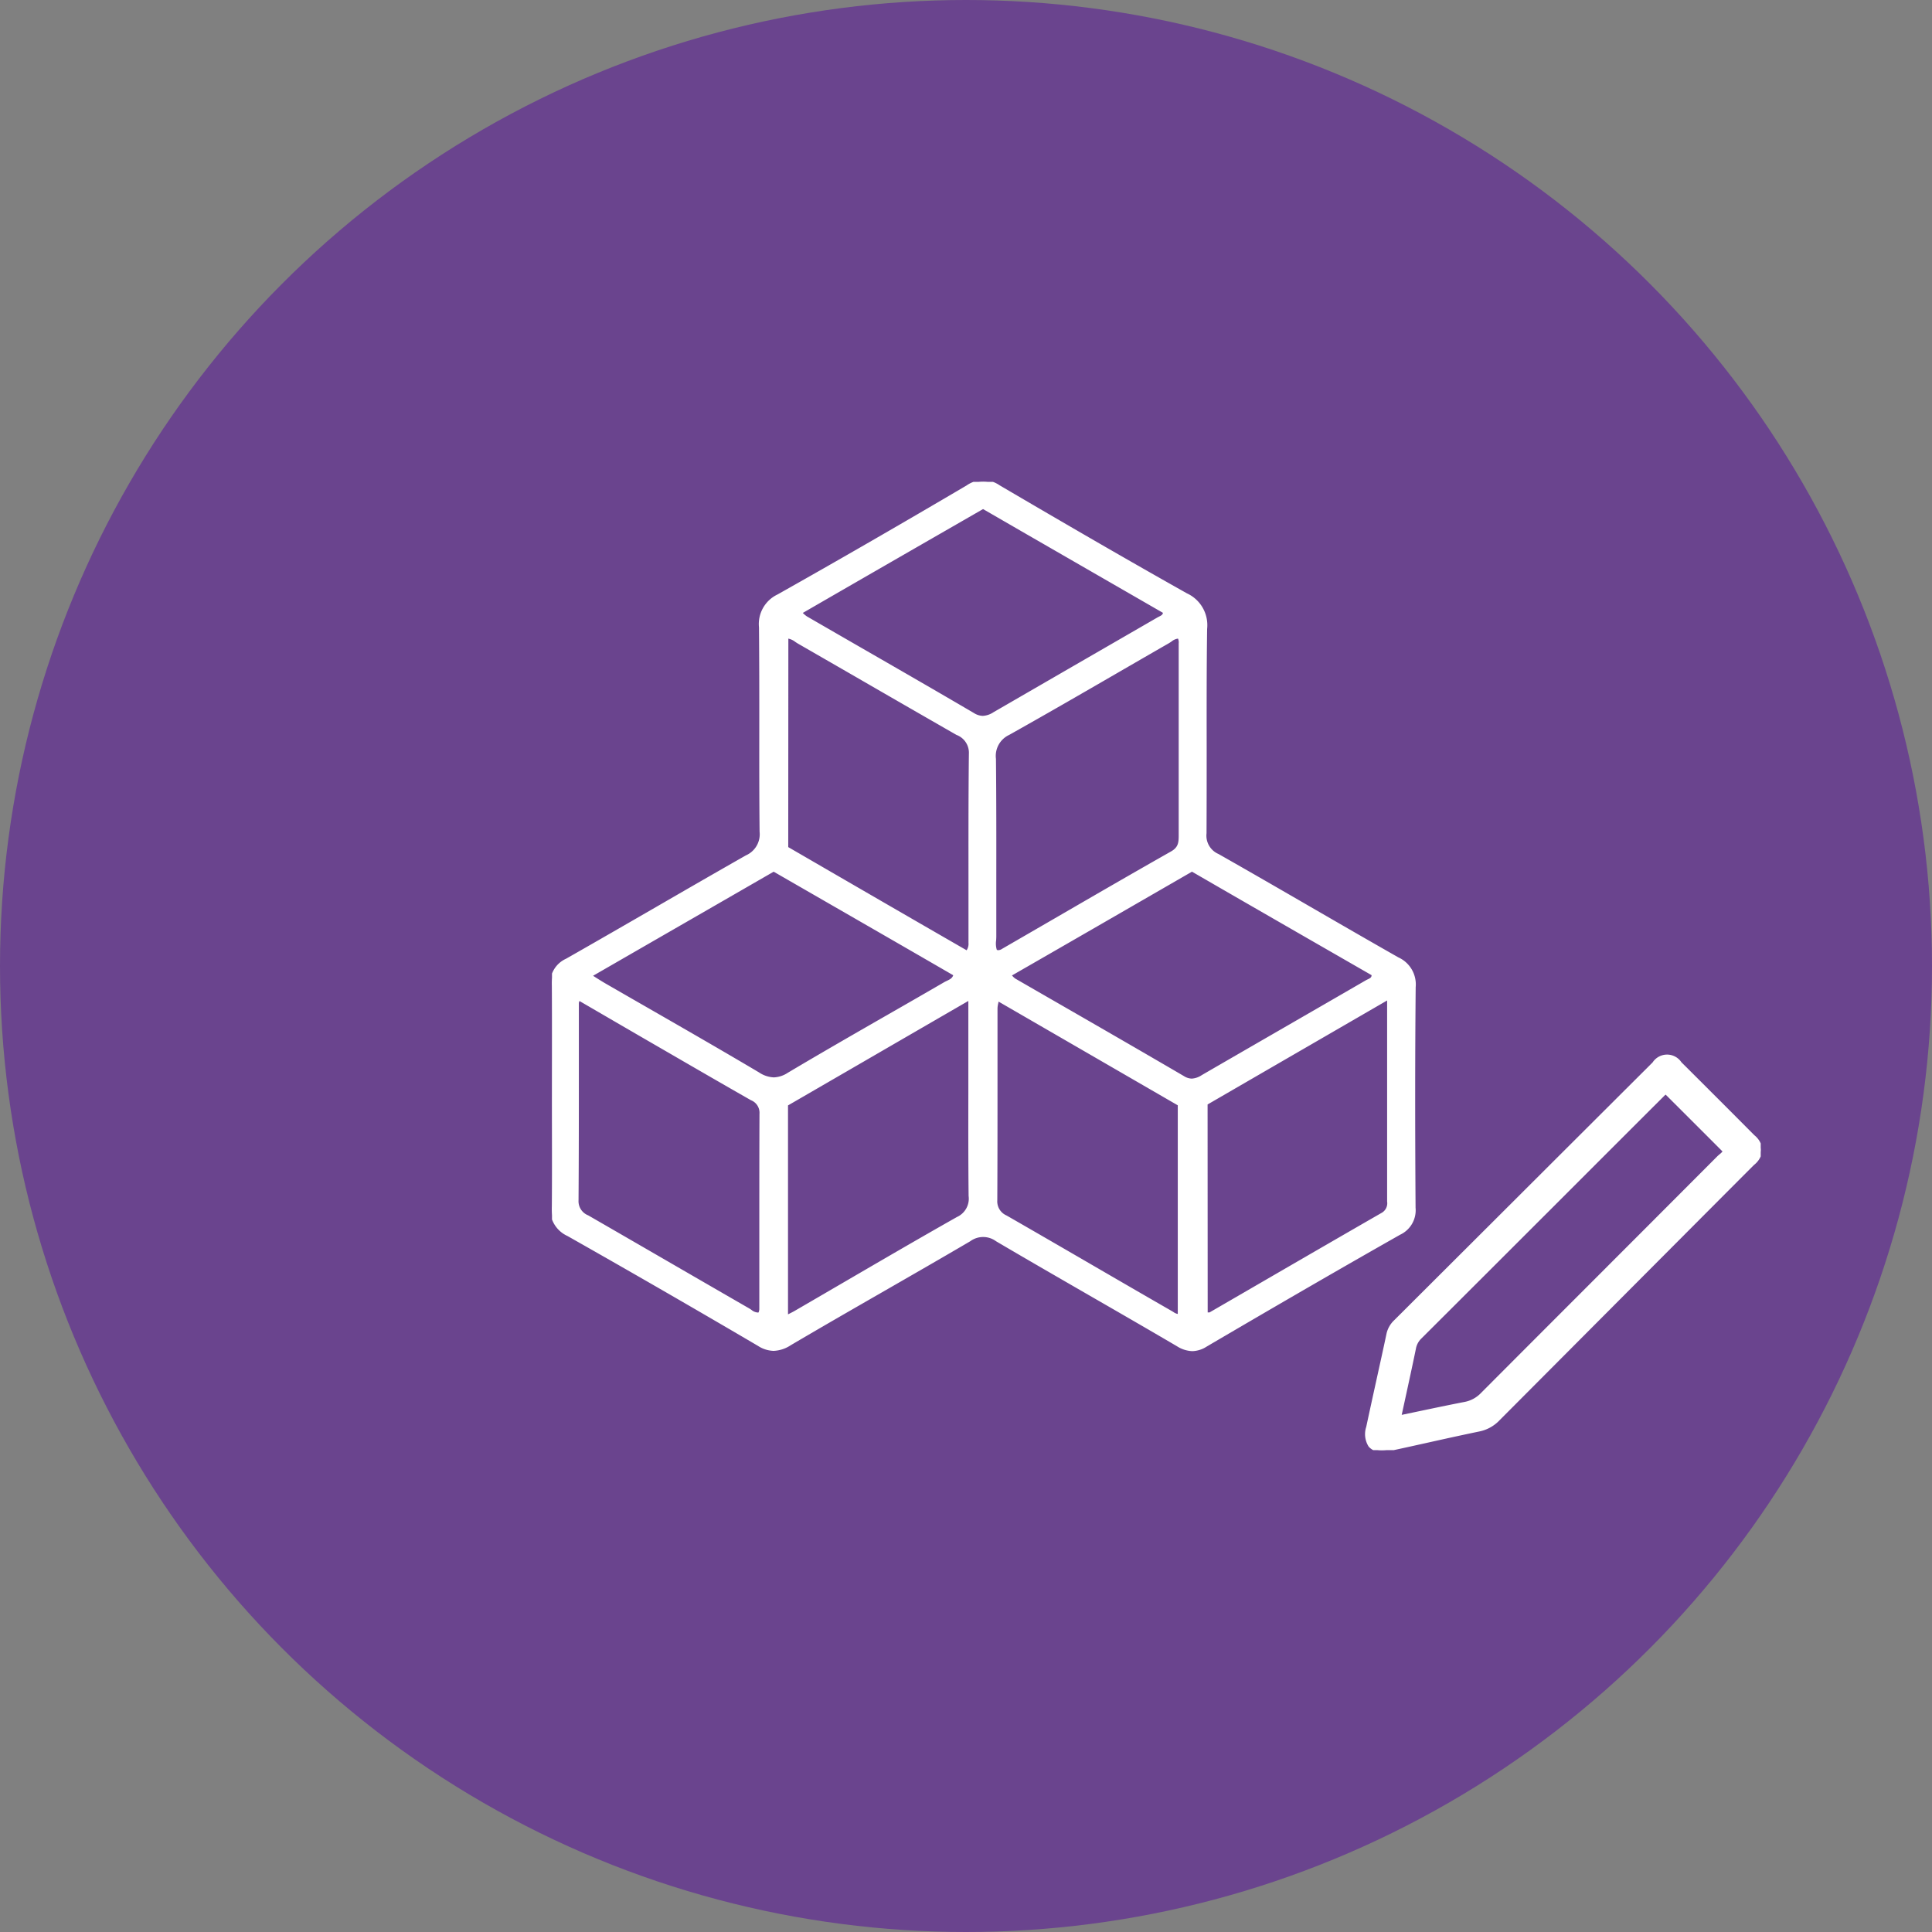 <svg xmlns="http://www.w3.org/2000/svg" xmlns:xlink="http://www.w3.org/1999/xlink" width="140" height="140" viewBox="0 0 140 140"><rect x="0" y="0" width="140" height="140" fill="#808080" stroke="none"/><defs><clipPath id="a"><rect width="87.588" height="70.167" fill="#fff" stroke="#fff" stroke-width="0.25"/></clipPath></defs><g transform="translate(-351 -4116)"><circle cx="70" cy="70" r="70" transform="translate(351 4116)" fill="#6a448e"/><g transform="translate(391 4150.916)"><g transform="translate(0 0)" clip-path="url(#a)"><path d="M78.028,74.559a2.635,2.635,0,0,1-1.4.785c-2.164.448-4.319.948-6.483,1.414-1.285.276-1.854-.3-1.578-1.595.483-2.259.991-4.517,1.474-6.776a1.788,1.788,0,0,1,.517-.888q9.363-9.337,18.725-18.682c.707-.707,1.207-.707,1.914-.009q2.651,2.638,5.285,5.285c.733.733.733,1.224-.017,1.966-.776.767-13.8,13.846-18.441,18.5m12.13-23.665c-.026.017-.1.078-.172.138q-8.832,8.819-17.665,17.647a1.491,1.491,0,0,0-.4.776c-.336,1.629-.7,3.267-1.069,4.974,1.612-.336,3.164-.672,4.724-.974a2.332,2.332,0,0,0,1.276-.69Q85.4,64.192,93.969,55.627c.172-.172.4-.3.448-.474-1.422-1.431-2.828-2.828-4.259-4.259" transform="translate(-9.446 -6.657)" fill="#fff"/><path d="M69.576,76.95a1.155,1.155,0,0,1-.951-.382,1.679,1.679,0,0,1-.176-1.432c.241-1.13.493-2.278.737-3.388s.5-2.259.737-3.388a1.918,1.918,0,0,1,.55-.949q4.681-4.668,9.359-9.337T89.2,48.728a1.251,1.251,0,0,1,2.09-.009c1.755,1.747,3.534,3.525,5.285,5.286a1.557,1.557,0,0,1,.584,1.065,1.586,1.586,0,0,1-.6,1.078c-.654.647-10.085,10.114-15.72,15.77l-2.72,2.73a2.771,2.771,0,0,1-1.459.819c-1.289.267-2.6.557-3.86.838-.859.191-1.747.388-2.623.576A2.886,2.886,0,0,1,69.576,76.95ZM90.247,48.41a1.328,1.328,0,0,0-.871.495q-4.684,4.671-9.368,9.346t-9.357,9.336a1.651,1.651,0,0,0-.483.826c-.241,1.13-.494,2.278-.737,3.389s-.5,2.258-.737,3.387a1.477,1.477,0,0,0,.126,1.222.921.921,0,0,0,.756.289,2.638,2.638,0,0,0,.547-.065c.875-.188,1.762-.385,2.621-.576,1.265-.281,2.573-.571,3.863-.838a2.5,2.5,0,0,0,1.333-.75l2.72-2.731c5.635-5.657,15.067-15.124,15.722-15.772a1.376,1.376,0,0,0,.528-.9,1.346,1.346,0,0,0-.511-.888c-1.752-1.76-3.53-3.538-5.285-5.285A1.326,1.326,0,0,0,90.247,48.41ZM70.693,74.591l.041-.188.233-1.068c.294-1.347.571-2.619.836-3.905a1.6,1.6,0,0,1,.431-.839c3.538-3.527,7.128-7.117,10.6-10.588q3.532-3.531,7.064-7.06l.006-.006c.07-.061.152-.126.185-.148l.085-.057.072.072,1.427,1.425c.926.925,1.884,1.881,2.832,2.834l.052.053-.021.071a.876.876,0,0,1-.316.381c-.056.047-.113.1-.164.146-2.849,2.858-5.751,5.761-8.556,8.569S79.794,70,76.945,72.854a2.45,2.45,0,0,1-1.34.724c-1.156.224-2.285.461-3.481.713l-1.243.261ZM90.071,51.123Q86.539,54.65,83.01,58.18c-3.472,3.471-7.063,7.061-10.6,10.588a1.353,1.353,0,0,0-.363.715c-.265,1.285-.543,2.558-.836,3.905l-.192.88,1.054-.221c1.2-.252,2.327-.49,3.484-.714a2.214,2.214,0,0,0,1.21-.654c2.85-2.859,5.752-5.762,8.557-8.57s5.707-5.711,8.556-8.569c.058-.058.12-.11.179-.16a1.218,1.218,0,0,0,.206-.2c-.927-.932-1.863-1.866-2.769-2.77l-1.35-1.348Z" transform="translate(-9.446 -6.657)" fill="#fff"/><path d="M.019,44.572c0-2.69.034-5.371-.017-8.052a1.832,1.832,0,0,1,1.078-1.854c4.354-2.474,8.681-5.017,13.035-7.492a1.789,1.789,0,0,0,1.052-1.819c-.052-4.94.009-9.88-.043-14.811a2.25,2.25,0,0,1,1.285-2.276Q23.3,4.389,30.107.363A1.957,1.957,0,0,1,32.365.354C36.874,3,41.392,5.63,45.952,8.191a2.4,2.4,0,0,1,1.4,2.466c-.069,4.94-.009,9.88-.043,14.811a1.572,1.572,0,0,0,.931,1.612c4.362,2.474,8.681,5.017,13.035,7.492a2.03,2.03,0,0,1,1.19,2.043c-.052,5.328-.043,10.656-.009,15.984a1.834,1.834,0,0,1-1.06,1.854q-7.048,4-14.027,8.112a1.75,1.75,0,0,1-2.017-.034c-4.362-2.56-8.759-5.052-13.113-7.612a1.7,1.7,0,0,0-1.991,0c-4.319,2.535-8.69,4.992-13.009,7.535a1.9,1.9,0,0,1-2.241.052Q8.127,58.469,1.183,54.538A2.011,2.011,0,0,1,0,52.486c.069-2.629.017-5.268.017-7.914M45.426,11.234c-.328-.026-.543.207-.8.353-3.854,2.216-7.69,4.466-11.57,6.647a1.8,1.8,0,0,0-1.017,1.845c.043,4.285.017,8.569.026,12.854a2.358,2.358,0,0,0,.078,1.078.536.536,0,0,0,.543-.069c4.078-2.354,8.138-4.733,12.233-7.052a1.2,1.2,0,0,0,.621-1.267c-.009-4.586,0-9.173-.009-13.768a.986.986,0,0,0-.1-.621M30.081,34.106a1.007,1.007,0,0,0,.224-.759c0-4.543-.026-9.1.026-13.639a1.508,1.508,0,0,0-.966-1.483q-5.729-3.285-11.457-6.6c-.293-.164-.543-.422-.914-.4v15.3c4.371,2.535,8.7,5.043,13.087,7.569m-14.018-6c-4.423,2.552-8.811,5.078-13.328,7.681.448.284.767.491,1.095.681,3.707,2.138,7.423,4.25,11.1,6.431a1.862,1.862,0,0,0,2.207.034c3.75-2.233,7.552-4.371,11.328-6.561.276-.164.664-.224.75-.681Q22.675,31.9,16.063,28.106M30.3,37.4c-4.6,2.664-8.957,5.19-13.32,7.716V60.53c.267-.138.457-.224.638-.328,3.923-2.276,7.837-4.586,11.785-6.819a1.583,1.583,0,0,0,.914-1.638c-.034-3.293-.017-6.587-.017-9.88ZM45.47,60.418V45.107c-4.4-2.543-8.759-5.069-13.2-7.638a4.848,4.848,0,0,0-.112.681c-.009,4.638.009,9.268-.017,13.906a1.239,1.239,0,0,0,.733,1.216c4.009,2.3,8,4.638,12.009,6.949a.8.8,0,0,0,.586.2M33.124,35.744a2.93,2.93,0,0,0,.388.362c4.078,2.354,8.164,4.69,12.225,7.069a1.215,1.215,0,0,0,1.414-.078c3.957-2.293,7.931-4.578,11.889-6.871.207-.121.509-.164.474-.552q-6.53-3.763-13.139-7.569c-4.388,2.535-8.768,5.061-13.251,7.638M17.96,9.475a4.4,4.4,0,0,0,.448.379c4.035,2.336,8.087,4.647,12.113,7.009a1.332,1.332,0,0,0,1.535-.069q5.936-3.44,11.889-6.871c.2-.112.466-.181.457-.509-4.38-2.526-8.75-5.043-13.164-7.587C26.813,4.372,22.408,6.906,17.96,9.475M60.643,37.365C56.091,40,51.694,42.546,47.383,45.046V60.306c.155,0,.259.034.319-.009,4.147-2.4,8.294-4.811,12.449-7.2a.921.921,0,0,0,.491-.948V37.365m-58.727.069a1.645,1.645,0,0,0-.095.345c-.009,4.759.009,9.526-.026,14.285a1.23,1.23,0,0,0,.759,1.2C6.442,55.5,10.33,57.762,14.218,60c.25.147.474.4.845.293a1.54,1.54,0,0,0,.078-.345c.009-4.716,0-9.44.017-14.156a1.1,1.1,0,0,0-.681-1.095c-2.586-1.474-5.164-2.974-7.742-4.466-1.6-.931-3.2-1.862-4.819-2.8" transform="translate(0 0)" fill="#fff"/><path d="M46.4,62.993a2.2,2.2,0,0,1-1.112-.355c-2.122-1.245-4.287-2.495-6.38-3.7-2.21-1.276-4.5-2.595-6.733-3.91a1.573,1.573,0,0,0-1.865,0c-2.077,1.219-4.2,2.439-6.254,3.62-2.219,1.275-4.513,2.594-6.755,3.915a2.424,2.424,0,0,1-1.242.41,2.181,2.181,0,0,1-1.127-.358c-4.555-2.676-9.2-5.356-13.809-7.965A2.134,2.134,0,0,1-.123,52.483c.048-1.838.037-3.714.027-5.528,0-.781-.009-1.588-.009-2.383,0-.769,0-1.55.006-2.306.007-1.883.014-3.831-.023-5.744a1.95,1.95,0,0,1,1.141-1.965c2.176-1.237,4.383-2.512,6.517-3.745s4.341-2.509,6.518-3.746a1.668,1.668,0,0,0,.989-1.709c-.026-2.471-.024-4.982-.022-7.411s0-4.936-.022-7.4A2.37,2.37,0,0,1,16.346,8.16c4.406-2.48,8.886-5.065,13.7-7.9A2.079,2.079,0,0,1,32.428.246c4.032,2.367,8.8,5.148,13.585,7.836a2.536,2.536,0,0,1,1.46,2.576c-.04,2.849-.036,5.745-.033,8.546,0,2.054,0,4.177-.01,6.264a1.448,1.448,0,0,0,.867,1.5c2.242,1.271,4.508,2.582,6.7,3.85,2.074,1.2,4.219,2.439,6.336,3.643a2.148,2.148,0,0,1,1.253,2.153c-.046,4.725-.049,9.8-.009,15.982a1.956,1.956,0,0,1-1.124,1.963c-4.135,2.345-8.592,4.922-14.025,8.111A2,2,0,0,1,46.4,62.993ZM31.24,54.469a2.078,2.078,0,0,1,1.059.341c2.236,1.315,4.521,2.634,6.731,3.909,2.094,1.208,4.259,2.458,6.382,3.7a1.961,1.961,0,0,0,.986.321,1.765,1.765,0,0,0,.9-.286c5.434-3.19,9.892-5.768,14.028-8.113a1.719,1.719,0,0,0,1-1.744c-.04-6.18-.037-11.26.009-15.986a1.909,1.909,0,0,0-1.126-1.933c-2.118-1.2-4.264-2.444-6.338-3.644-2.191-1.267-4.457-2.578-6.7-3.848a1.7,1.7,0,0,1-.994-1.722c.015-2.085.012-4.208.01-6.261,0-2.8-.007-5.7.033-8.55A2.293,2.293,0,0,0,45.891,8.3C41.1,5.611,36.335,2.829,32.3.462A2.106,2.106,0,0,0,31.244.125,2.129,2.129,0,0,0,30.17.471c-4.812,2.84-9.294,5.426-13.7,7.907a2.128,2.128,0,0,0-1.221,2.166c.026,2.466.024,4.976.022,7.4s0,4.939.022,7.408a1.9,1.9,0,0,1-1.116,1.929C12,28.52,9.793,29.8,7.66,31.029s-4.341,2.509-6.518,3.746A1.713,1.713,0,0,0,.127,36.518c.037,1.916.03,3.865.023,5.75,0,.755-.006,1.536-.006,2.3,0,.794,0,1.6.009,2.381C.164,48.77.175,50.648.127,52.49a1.9,1.9,0,0,0,1.118,1.94C5.853,57.038,10.5,59.719,15.057,62.4a1.946,1.946,0,0,0,1,.323,2.2,2.2,0,0,0,1.115-.375c2.244-1.321,4.538-2.64,6.758-3.916,2.053-1.18,4.176-2.4,6.252-3.619A2.078,2.078,0,0,1,31.24,54.469ZM16.852,60.735V45.043l.062-.036,5.492-3.182c2.559-1.483,5.151-2.985,7.828-4.534l.188-.109v4.682q0,1.235,0,2.47c0,2.428-.006,4.939.019,7.408a1.706,1.706,0,0,1-.978,1.748c-2.81,1.589-5.65,3.245-8.4,4.846-1.11.647-2.258,1.317-3.387,1.972-.116.066-.234.125-.371.193-.082.041-.172.085-.272.137Zm.25-15.548V60.326l.093-.046c.133-.066.248-.124.358-.186,1.129-.655,2.276-1.324,3.386-1.971,2.747-1.6,5.587-3.258,8.4-4.848a1.459,1.459,0,0,0,.85-1.528c-.026-2.471-.023-4.982-.019-7.411q0-1.235,0-2.47V37.616c-2.61,1.511-5.141,2.977-7.64,4.426ZM45.373,60.553a.9.9,0,0,1-.483-.183l-.071-.044c-1.788-1.03-3.6-2.084-5.359-3.1-2.177-1.264-4.429-2.57-6.648-3.844a1.359,1.359,0,0,1-.8-1.324c.016-2.9.015-5.843.015-8.691,0-1.709,0-3.476,0-5.216a2.024,2.024,0,0,1,.057-.406c.017-.084.036-.179.057-.3l.031-.176.155.09,5.316,3.077L45.532,45l.062.036V60.518l-.1.022A.572.572,0,0,1,45.373,60.553ZM32.361,37.665c-.009.046-.018.088-.026.128a1.837,1.837,0,0,0-.052.356c0,1.739,0,3.506,0,5.215,0,2.848,0,5.792-.015,8.691a1.115,1.115,0,0,0,.67,1.107c2.219,1.274,4.471,2.581,6.649,3.845,1.756,1.019,3.571,2.073,5.361,3.1l.077.048a.77.77,0,0,0,.321.143V45.179l-7.821-4.526ZM14.892,60.446h0a1.027,1.027,0,0,1-.589-.237c-.051-.035-.1-.069-.148-.1-1.943-1.12-3.92-2.264-5.832-3.371s-3.888-2.25-5.832-3.371a1.357,1.357,0,0,1-.821-1.307c.023-3.173.023-6.4.023-9.523,0-1.561,0-3.176,0-4.763a.679.679,0,0,1,.05-.222c.015-.044.032-.093.05-.157l.044-.154.139.08q1.365.791,2.711,1.576L6.8,40.128l1.688.977c1.982,1.148,4.032,2.336,6.053,3.488a1.232,1.232,0,0,1,.744,1.2c-.01,2.83-.011,5.709-.012,8.494,0,1.856,0,3.776,0,5.662a.924.924,0,0,1-.053.272c-.011.035-.021.068-.028.1l-.017.072-.072.02A.762.762,0,0,1,14.892,60.446ZM1.988,37.62l-.005.016a.5.5,0,0,0-.037.142c0,1.587,0,3.2,0,4.762,0,3.122,0,6.351-.023,9.524a1.1,1.1,0,0,0,.7,1.089c1.944,1.121,3.921,2.265,5.832,3.371s3.888,2.25,5.832,3.371c.057.034.112.071.165.107a.822.822,0,0,0,.447.193.472.472,0,0,0,.07-.005l.012-.039a.713.713,0,0,0,.042-.2c0-1.887,0-3.806,0-5.662,0-2.785,0-5.665.012-8.494a.978.978,0,0,0-.617-.985c-2.024-1.153-4.074-2.341-6.056-3.49l-1.688-.977L4.564,39.118Q3.281,38.371,1.988,37.62ZM47.613,60.444c-.031,0-.063,0-.1-.006s-.084-.007-.132-.007h-.125V44.974l.062-.036q3.739-2.169,7.578-4.391l5.681-3.291.188-.109v15a1.045,1.045,0,0,1-.554,1.057c-2.665,1.531-5.37,3.1-7.986,4.615Q50,59.114,47.769,60.4A.275.275,0,0,1,47.613,60.444Zm-.1-.257.028,0a.7.7,0,0,0,.1,0l.006,0Q49.871,58.9,52.1,57.606c2.616-1.516,5.322-3.084,7.987-4.616a.8.8,0,0,0,.429-.84V37.582l-5.494,3.182q-3.814,2.208-7.516,4.354ZM46.361,43.494h0a1.336,1.336,0,0,1-.688-.211c-2.935-1.72-5.934-3.446-8.834-5.116q-1.695-.976-3.389-1.953a1.166,1.166,0,0,1-.239-.208c-.048-.049-.1-.1-.173-.172l-.12-.115.145-.083C37.075,33.328,41.286,30.9,46.312,28l.063-.036.063.036c2.805,1.619,5.641,3.252,8.384,4.831l4.755,2.738.056.032.006.065a.565.565,0,0,1-.417.611c-.043.02-.083.039-.119.06-1.979,1.147-4,2.31-5.945,3.436s-3.966,2.289-5.944,3.435A1.719,1.719,0,0,1,46.361,43.494ZM33.329,35.77l.06.061a1.01,1.01,0,0,0,.186.167q1.693.977,3.388,1.952c2.9,1.67,5.9,3.4,8.837,5.117a1.1,1.1,0,0,0,.561.177,1.465,1.465,0,0,0,.727-.255c1.979-1.147,3.995-2.31,5.945-3.436S57,37.265,58.976,36.119c.045-.026.093-.049.139-.07.173-.081.271-.135.276-.3l-4.695-2.7c-2.722-1.567-5.537-3.188-8.321-4.8C41.435,31.1,37.283,33.5,33.329,35.77ZM16.071,43.4h0a2.312,2.312,0,0,1-1.2-.4c-2.732-1.619-5.53-3.227-8.237-4.782Q5.2,37.4,3.767,36.576c-.274-.158-.541-.328-.879-.544l-.395-.251.179-.1,4.569-2.633C10.113,31.392,13.082,29.682,16,28l.062-.036.062.036,3.228,1.859c3.26,1.877,6.631,3.819,9.928,5.728l.077.044-.016.087a.909.909,0,0,1-.622.671c-.067.031-.131.061-.187.095-1.317.764-2.658,1.533-3.954,2.277-2.424,1.391-4.931,2.829-7.374,4.284A2.2,2.2,0,0,1,16.071,43.4ZM2.976,35.792l.046.03c.336.214.6.382.87.538q1.432.826,2.865,1.648c2.707,1.555,5.506,3.164,8.24,4.784a2.083,2.083,0,0,0,1.074.363h0a1.964,1.964,0,0,0,1.006-.328c2.444-1.455,4.952-2.894,7.377-4.286,1.3-.744,2.637-1.513,3.952-2.276.066-.039.138-.073.208-.106.205-.1.386-.18.46-.406-3.271-1.894-6.613-3.818-9.846-5.68L16.063,28.25c-2.9,1.673-5.846,3.37-8.7,5.013Zm27.136-1.524-.094-.054c-4.247-2.445-8.44-4.875-13.087-7.57l-.062-.036V11.118l.116-.008a1.208,1.208,0,0,1,.775.281c.071.047.139.092.209.131l3.821,2.2c2.5,1.443,5.092,2.935,7.638,4.395a1.623,1.623,0,0,1,1.028,1.593c-.039,3.407-.034,6.875-.029,10.229q0,1.7,0,3.408c0,.018,0,.036,0,.054a1.088,1.088,0,0,1-.251.782Zm-12.993-7.8c4.587,2.66,8.732,5.062,12.926,7.477a.835.835,0,0,0,.135-.537c0-.019,0-.038,0-.057q0-1.7,0-3.408c0-3.355-.01-6.824.029-10.232a1.381,1.381,0,0,0-.9-1.373c-2.547-1.46-5.136-2.952-7.639-4.4l-3.819-2.2c-.077-.043-.152-.093-.224-.141a1.215,1.215,0,0,0-.5-.236Zm15.23,7.719a.635.635,0,0,1-.258-.058l-.04-.018-.02-.039a1.613,1.613,0,0,1-.1-.854c.006-.093.011-.189.011-.281,0-1.428,0-2.88,0-4.285,0-2.808,0-5.712-.025-8.568a1.913,1.913,0,0,1,1.081-1.955c2.633-1.48,5.289-3.017,7.857-4.5,1.216-.7,2.473-1.431,3.712-2.143.063-.035.122-.076.185-.119a1.039,1.039,0,0,1,.689-.251l.057,0,.034.046a.815.815,0,0,1,.128.553c0,.048,0,.093,0,.137,0,2.3,0,4.636,0,6.892s0,4.587,0,6.881A1.32,1.32,0,0,1,44.979,27c-2.831,1.6-5.693,3.263-8.46,4.867-1.236.717-2.514,1.458-3.772,2.184A.769.769,0,0,1,32.349,34.183Zm-.115-.27a.354.354,0,0,0,.115.02.544.544,0,0,0,.272-.1c1.259-.727,2.537-1.468,3.773-2.184,2.768-1.605,5.631-3.265,8.462-4.869.52-.295.557-.634.557-1.159,0-2.293,0-4.625,0-6.881s0-4.59,0-6.887c0-.047,0-.1,0-.149a.683.683,0,0,0-.049-.348.915.915,0,0,0-.469.209c-.064.044-.131.089-.2.129-1.237.711-2.495,1.439-3.71,2.142-2.569,1.487-5.226,3.024-7.86,4.5a1.678,1.678,0,0,0-.954,1.735c.029,2.857.027,5.762.025,8.571,0,1.4,0,2.856,0,4.284,0,.1-.006.2-.012.3A1.534,1.534,0,0,0,32.233,33.913ZM31.216,17.2h0a1.5,1.5,0,0,1-.759-.23c-2.619-1.537-5.293-3.077-7.878-4.566-1.389-.8-2.825-1.627-4.235-2.443a2.145,2.145,0,0,1-.3-.246c-.049-.045-.1-.094-.164-.147l-.133-.115.152-.088c4.588-2.65,9.075-5.231,13.277-7.647l.062-.036,2.958,1.7q5.151,2.968,10.269,5.919l.061.035,0,.07a.6.6,0,0,1-.424.571c-.033.016-.065.033-.1.05L39.392,12.7c-2.385,1.377-4.852,2.8-7.274,4.205A1.814,1.814,0,0,1,31.216,17.2ZM18.172,9.5l.038.035a1.957,1.957,0,0,0,.264.217c1.406.814,2.842,1.641,4.23,2.441,2.586,1.489,5.26,3.029,7.879,4.566a1.261,1.261,0,0,0,.633.2h0a1.537,1.537,0,0,0,.776-.265c2.422-1.4,4.889-2.828,7.274-4.206l4.614-2.666c.035-.02.071-.038.108-.056.162-.081.263-.138.283-.274q-5.1-2.94-10.2-5.88L31.236,1.973C27.1,4.352,22.685,6.891,18.172,9.5Z" transform="translate(0 0)" fill="#fff"/></g></g></g></svg>
